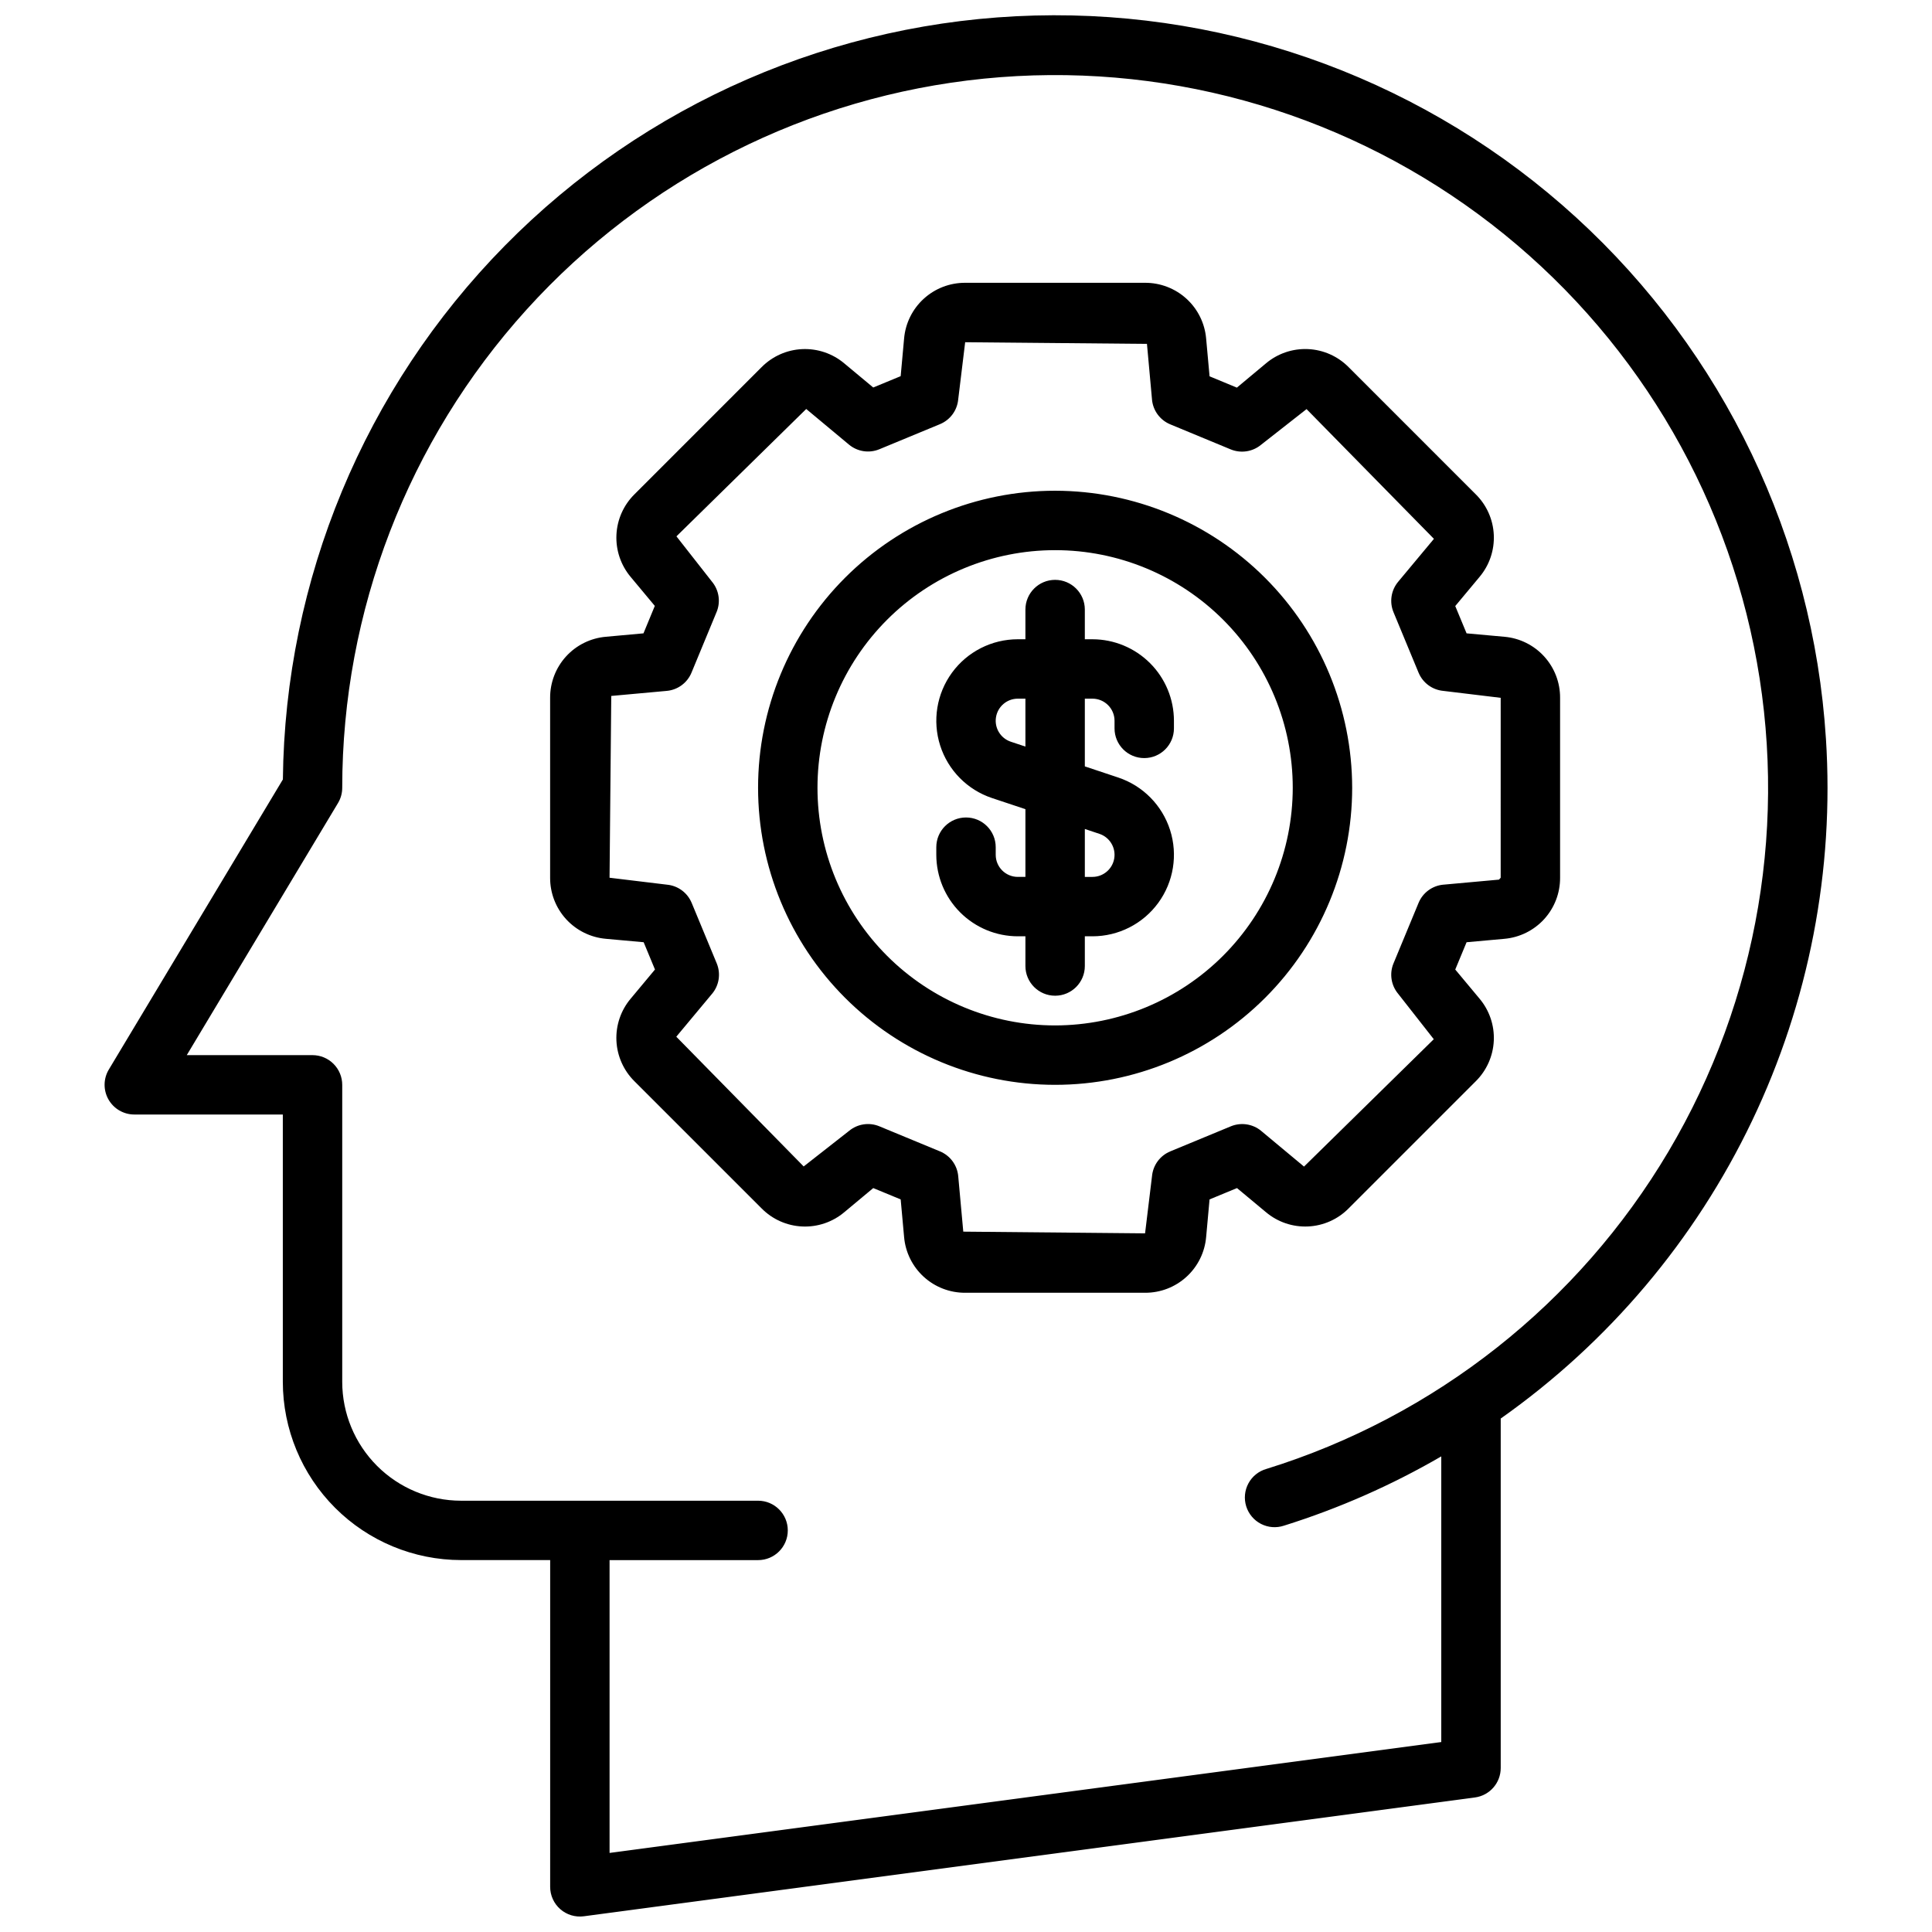 <?xml version="1.0" encoding="UTF-8"?>
<!-- Uploaded to: SVG Repo, www.svgrepo.com, Generator: SVG Repo Mixer Tools -->
<svg width="800px" height="800px" version="1.1" viewBox="144 144 512 512" xmlns="http://www.w3.org/2000/svg">
 <defs>
  <clipPath id="a">
   <path d="m171 148.09h458v503.81h-458z"/>
  </clipPath>
 </defs>
 <g clip-path="url(#a)">
  <path d="m433.51 313.41h-2.019v-7.871c0-4.348-3.527-7.871-7.875-7.871-4.348 0-7.871 3.523-7.871 7.871v7.871h-2.023 0.004c-6.894 0-13.375 3.293-17.441 8.859-4.062 5.566-5.227 12.738-3.129 19.305 2.098 6.566 7.203 11.738 13.742 13.918l8.848 2.945v17.949h-2.023 0.004c-3.231 0-5.852-2.621-5.852-5.852v-2.019c0-4.348-3.523-7.875-7.871-7.875s-7.875 3.527-7.875 7.875v2.023-0.004c0.008 5.727 2.285 11.215 6.332 15.262 4.051 4.051 9.539 6.328 15.266 6.332h2.019v7.875c0 4.348 3.523 7.871 7.871 7.871 4.348 0 7.875-3.523 7.875-7.871v-7.875h2.023-0.004c6.894 0 13.371-3.289 17.438-8.855 4.066-5.566 5.231-12.742 3.133-19.309-2.098-6.566-7.203-11.738-13.742-13.914l-8.848-2.949v-17.949h2.023-0.004c3.231 0.004 5.848 2.621 5.852 5.852v2.023c0 4.348 3.523 7.871 7.871 7.871 4.348 0 7.871-3.523 7.871-7.871v-2.023c-0.004-5.723-2.281-11.215-6.332-15.262-4.047-4.047-9.535-6.324-15.262-6.332zm1.844 51.566c2.727 0.906 4.391 3.656 3.934 6.492-0.461 2.832-2.906 4.918-5.777 4.918h-2.019v-12.699zm-19.609-23.125-3.867-1.289c-2.723-0.906-4.391-3.656-3.93-6.488 0.457-2.836 2.906-4.918 5.777-4.922h2.019zm126.92-29.102-10.008-0.906-3-7.234 6.441-7.727c2.613-3.106 3.961-7.082 3.773-11.137-0.184-4.051-1.887-7.887-4.773-10.742l-33.707-33.711c-2.856-2.887-6.695-4.594-10.754-4.781-4.055-0.184-8.035 1.164-11.141 3.781l-7.715 6.434-7.234-3-0.91-10.012c-0.352-4.043-2.211-7.809-5.211-10.543-2.996-2.734-6.914-4.242-10.973-4.227h-47.676c-4.059-0.016-7.977 1.492-10.973 4.227-3 2.734-4.859 6.5-5.211 10.543l-0.906 9.973-7.273 3.004-7.691-6.406c-3.106-2.606-7.082-3.949-11.133-3.766-4.055 0.184-7.887 1.887-10.746 4.766l-33.707 33.711c-2.887 2.856-4.59 6.691-4.777 10.75-0.188 4.055 1.16 8.035 3.769 11.145l6.402 7.68-3.004 7.273-9.973 0.906h0.004c-4.043 0.352-7.809 2.211-10.543 5.207-2.734 3-4.242 6.914-4.227 10.973v47.68c-0.016 4.059 1.492 7.977 4.231 10.977 2.738 2.996 6.504 4.856 10.547 5.207l10.008 0.906 3 7.234-6.441 7.727h-0.004c-2.609 3.106-3.957 7.078-3.773 11.133 0.188 4.055 1.891 7.891 4.773 10.746l33.711 33.707c2.856 2.891 6.691 4.598 10.75 4.785s8.035-1.16 11.145-3.777l7.68-6.402 7.273 3.004 0.906 9.973c0.352 4.043 2.211 7.805 5.207 10.539 3 2.738 6.918 4.246 10.977 4.227h47.676c4.059 0.02 7.977-1.488 10.973-4.227 3-2.734 4.859-6.496 5.211-10.539l0.906-9.973 7.273-3.004 7.688 6.402c3.106 2.613 7.078 3.957 11.133 3.773 4.055-0.184 7.891-1.891 10.746-4.773l33.707-33.707c2.887-2.856 4.594-6.695 4.781-10.754 0.184-4.055-1.164-8.035-3.781-11.141l-6.434-7.715 3-7.234 10.016-0.906c4.043-0.355 7.805-2.215 10.543-5.211 2.734-3 4.242-6.918 4.223-10.977v-47.68c0.02-4.059-1.492-7.977-4.227-10.973-2.738-3-6.504-4.859-10.547-5.207zm-0.969 63.859-0.445 0.5-14.754 1.34v-0.004c-2.914 0.266-5.445 2.125-6.562 4.828l-6.641 16.027-0.004 0.004c-1.121 2.703-0.645 5.809 1.23 8.055l9.445 12.043-34.391 33.754-11.336-9.445v-0.004c-2.25-1.867-5.348-2.336-8.051-1.223l-16.066 6.648v0.004c-2.703 1.117-4.559 3.644-4.828 6.555l-1.84 15.16-48.176-0.453-1.34-14.707c-0.266-2.914-2.125-5.438-4.828-6.559l-16.066-6.648c-2.699-1.121-5.801-0.648-8.047 1.223l-12.016 9.414-33.758-34.383 9.484-11.379h0.004c1.875-2.246 2.348-5.352 1.23-8.055l-6.641-16.027-0.004-0.004c-1.121-2.703-3.648-4.562-6.562-4.828l-15.199-1.836 0.453-48.176 14.707-1.34c2.91-0.266 5.438-2.125 6.555-4.828l6.648-16.066h0.004c1.117-2.703 0.648-5.801-1.223-8.051l-9.418-12.012 34.395-33.75 11.336 9.445c2.246 1.871 5.348 2.344 8.047 1.223l16.066-6.648c2.703-1.121 4.562-3.644 4.828-6.559l1.844-15.156 48.176 0.445 1.34 14.754-0.004-0.004c0.266 2.918 2.125 5.445 4.828 6.566l16.027 6.641h0.004c2.703 1.113 5.805 0.641 8.055-1.23l12.043-9.445 33.758 34.383-9.484 11.379c-1.875 2.25-2.352 5.352-1.23 8.059l6.641 16.027h0.004c1.117 2.703 3.648 4.562 6.562 4.828l15.199 1.836zm-118.08-102.56c-20.875 0-40.898 8.293-55.664 23.055-14.762 14.766-23.055 34.785-23.055 55.664s8.293 40.902 23.055 55.664c14.766 14.762 34.789 23.059 55.664 23.059 20.879 0 40.902-8.297 55.664-23.059 14.766-14.762 23.059-34.785 23.059-55.664-0.027-20.871-8.328-40.879-23.086-55.637-14.758-14.758-34.766-23.059-55.637-23.082zm0 141.7c-16.699 0-32.719-6.633-44.531-18.445-11.809-11.809-18.445-27.828-18.445-44.531s6.637-32.719 18.445-44.531c11.812-11.809 27.832-18.445 44.531-18.445 16.703 0 32.723 6.637 44.531 18.445 11.812 11.812 18.445 27.828 18.445 44.531-0.02 16.695-6.66 32.703-18.465 44.512-11.809 11.805-27.812 18.445-44.512 18.465zm204.27-76.016v0.004c-3.359-52.867-27.086-102.37-66.191-138.11-39.102-35.734-90.539-54.918-143.49-53.512-52.953 1.402-103.3 23.281-140.46 61.039-37.156 37.754-58.227 88.445-58.781 141.41l-46.125 76.871c-1.461 2.43-1.496 5.457-0.102 7.926 1.398 2.469 4.016 3.996 6.852 3.996h39.359v70.848c0.016 12.523 4.996 24.527 13.852 33.383 8.852 8.855 20.859 13.836 33.383 13.848h23.617l-0.004 86.594c0 2.269 0.977 4.43 2.684 5.922 1.707 1.496 3.977 2.18 6.227 1.883l236.16-31.488c3.914-0.523 6.836-3.859 6.836-7.805v-92.613c28.578-20.16 51.504-47.312 66.594-78.859 15.09-31.551 21.836-66.441 19.59-101.34zm-148.29 193.55c-2.031 0.582-3.746 1.961-4.75 3.824-1.004 1.859-1.219 4.047-0.594 6.07 0.629 2.019 2.039 3.703 3.922 4.672 1.883 0.965 4.074 1.137 6.082 0.469 14.539-4.555 28.523-10.711 41.695-18.359v75.699l-220.41 29.387v-77.598h39.359c4.348 0 7.871-3.523 7.871-7.871s-3.523-7.871-7.871-7.871h-78.719c-8.352-0.008-16.355-3.328-22.258-9.23-5.902-5.906-9.223-13.91-9.23-22.258v-78.719c0-2.09-0.832-4.09-2.309-5.566-1.477-1.477-3.477-2.309-5.566-2.309h-33.324l40.074-66.797c0.738-1.223 1.125-2.621 1.125-4.051 0.012-46.832 17.418-91.988 48.84-126.71 31.422-34.727 74.621-56.543 121.22-61.223 46.598-4.676 93.27 8.117 130.97 35.902 37.699 27.785 63.734 68.578 73.059 114.47 9.324 45.895 1.27 93.617-22.598 133.91-23.871 40.293-61.852 70.285-106.58 84.16z"/>
 </g>
</svg>
